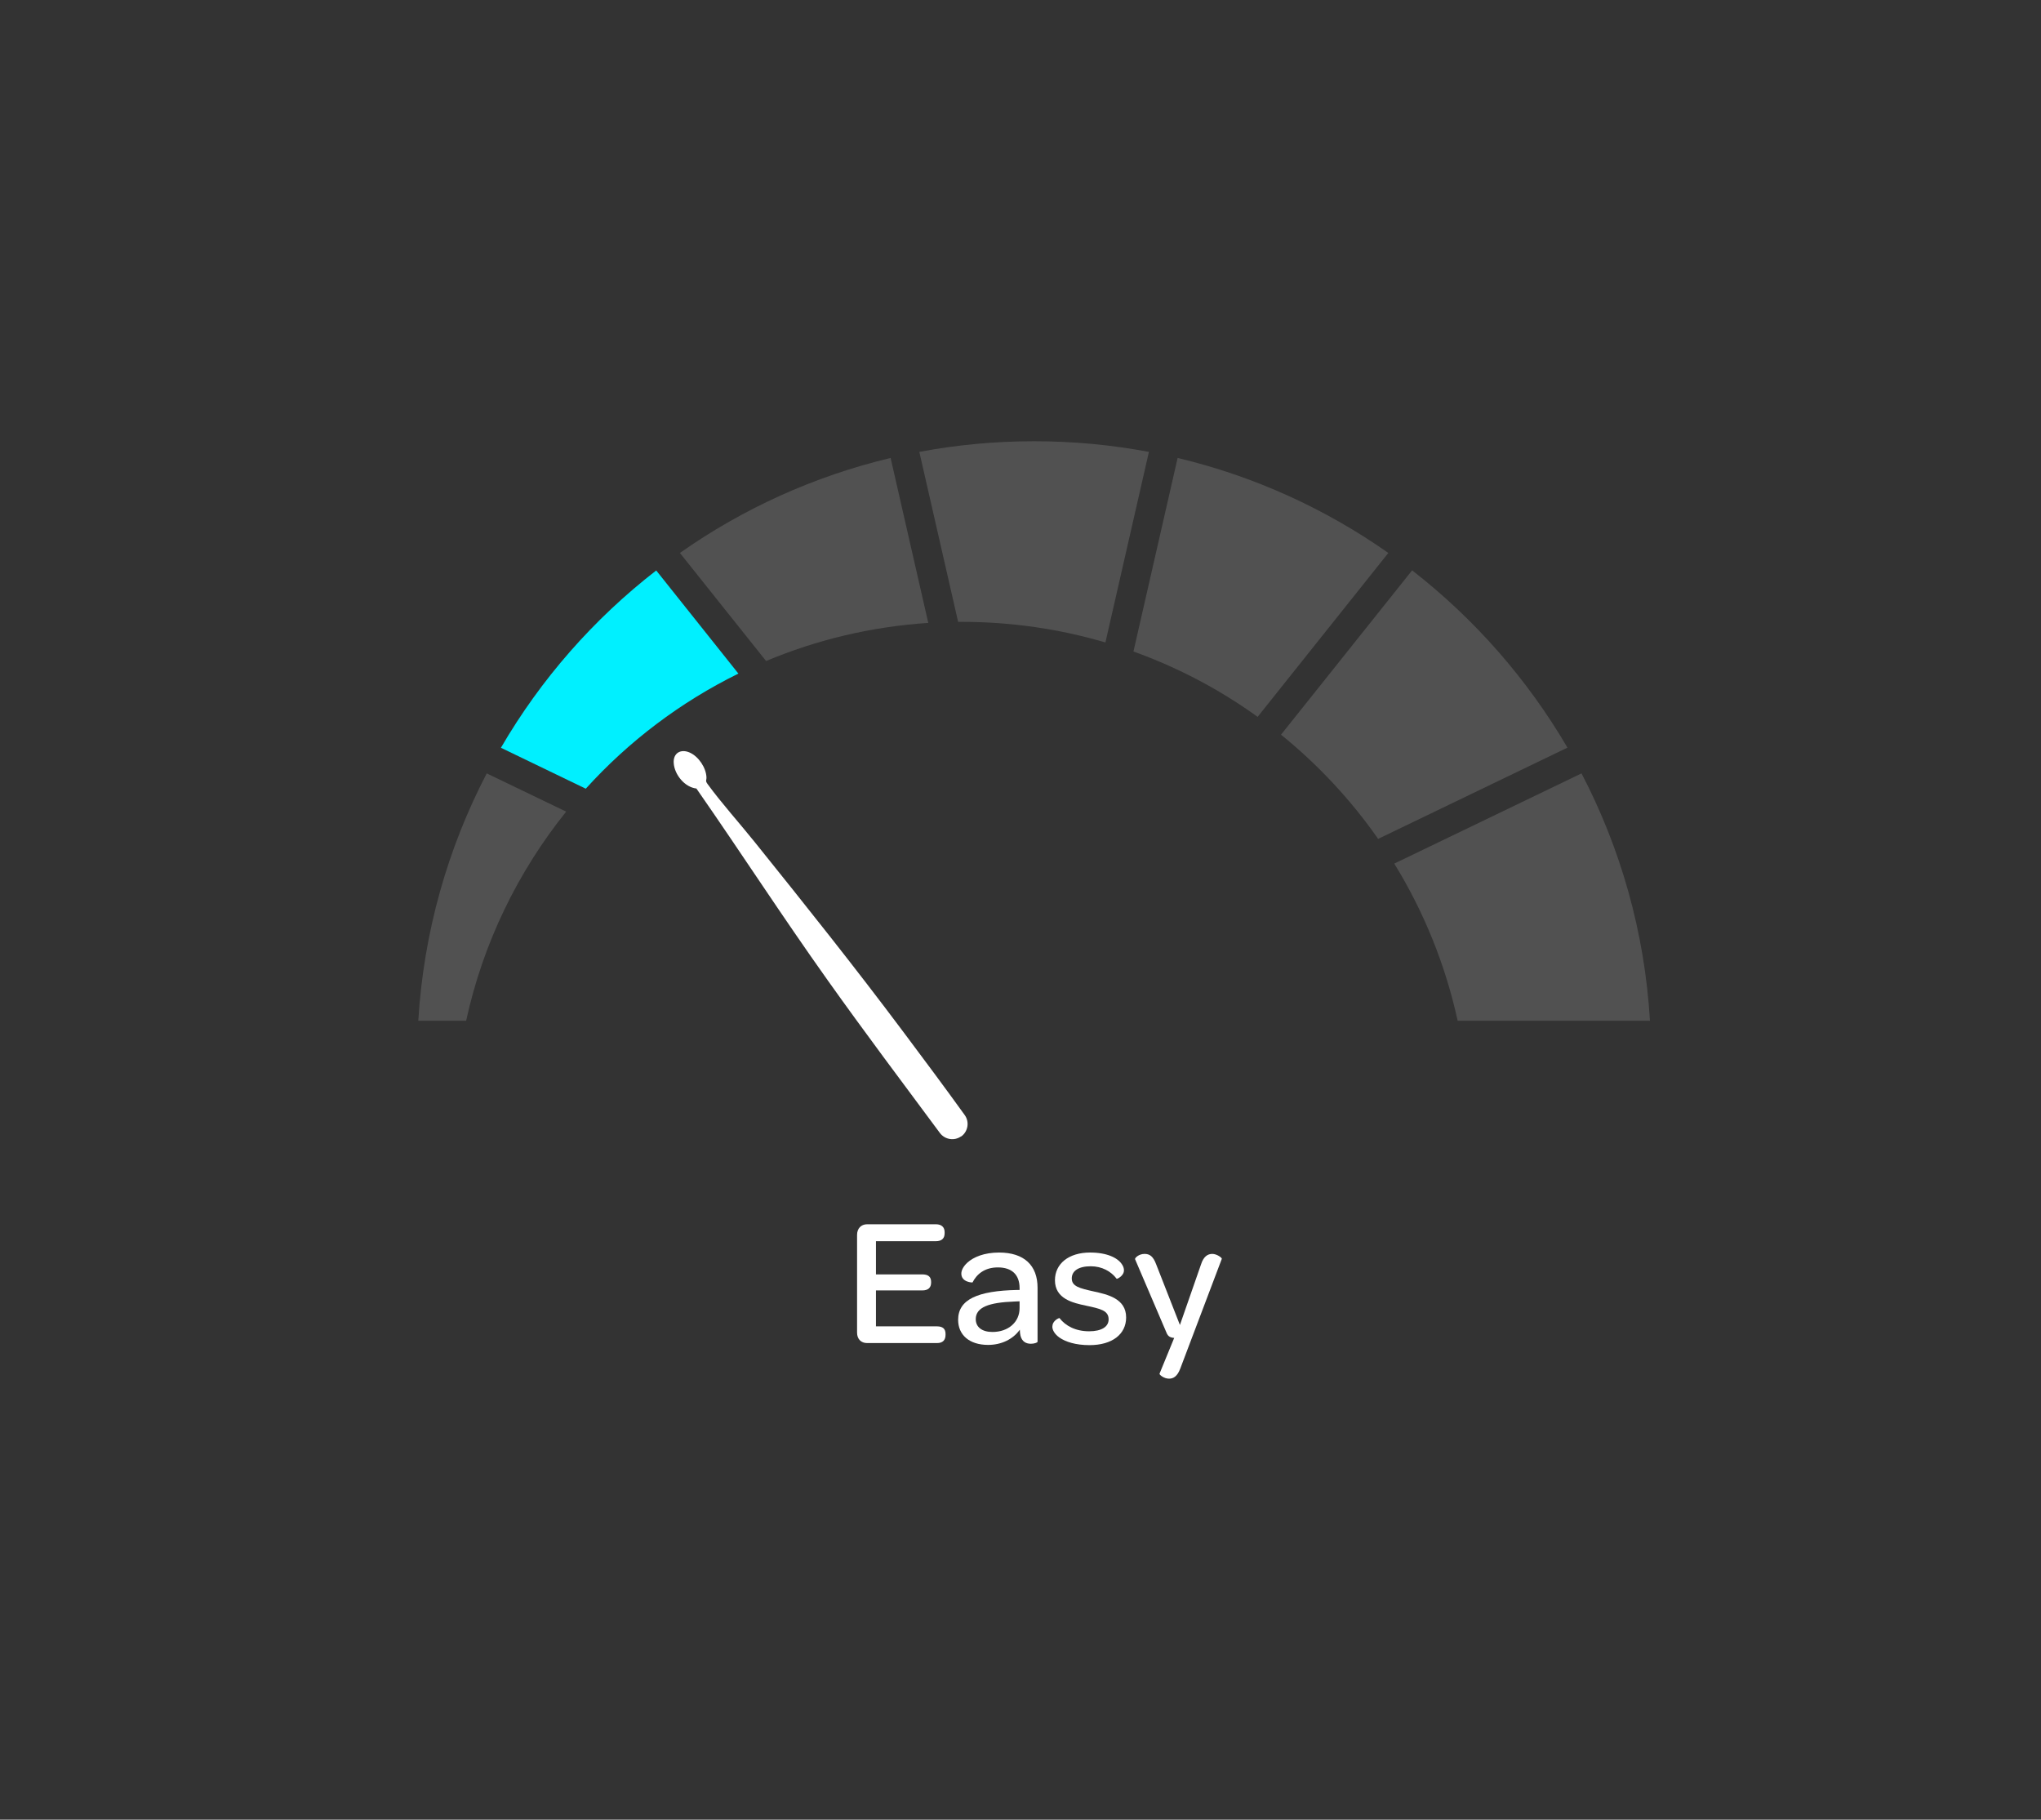 <?xml version="1.0" encoding="UTF-8"?>
<svg id="Layer_1" data-name="Layer 1" xmlns="http://www.w3.org/2000/svg" viewBox="0 0 178.34 158.98">
  <rect x="0" y="0" width="178.34" height="158.98" fill="#333333" stroke="none"/>
  <defs>
    <style>
      .cls-1 {
        fill: none;
      }

      .cls-2 {
        opacity: .15;
      }

      .cls-2, .cls-3 {
        fill: #fff;
      }

      .cls-4 {
        fill: #00f0ff;
      }
    </style>
  </defs>
  <g>
    <g>
      <path class="cls-2" d="M102.9,40.01l-3.86,16.91c3.9,1.4,7.55,3.33,10.85,5.71l11.42-14.32c-5.48-3.85-11.7-6.7-18.41-8.3Z"/>
      <path class="cls-2" d="M83.72,54.33c.11,0,.22,0,.33,0,4.36,0,8.56.63,12.54,1.8l3.8-16.65c-3.25-.61-6.6-.93-10.03-.93s-6.78.32-10.03.93l3.39,14.85Z"/>
      <path class="cls-2" d="M111.94,64.19c3.23,2.62,6.09,5.68,8.48,9.1l16.54-7.97c-3.5-5.99-8.12-11.25-13.57-15.49l-11.45,14.35Z"/>
      <path class="cls-2" d="M59.41,48.31l7.53,9.44c4.41-1.85,9.18-3,14.17-3.33l-3.29-14.41c-6.71,1.6-12.94,4.45-18.41,8.3Z"/>
      <path class="cls-2" d="M121.83,75.45c2.57,4.17,4.46,8.8,5.54,13.73h16.8c-.46-7.76-2.57-15.08-5.98-21.61l-16.36,7.88Z"/>
      <path class="cls-4" d="M51.19,68.9c3.75-4.14,8.27-7.56,13.33-10.05l-7.18-9.01c-5.46,4.23-10.08,9.49-13.57,15.49l7.42,3.58Z"/>
      <path class="cls-2" d="M42.53,67.57c-3.4,6.53-5.51,13.85-5.98,21.61h4.18c1.48-6.8,4.53-13.03,8.74-18.27l-6.94-3.34Z"/>
    </g>
    <path class="cls-3" d="M83.98,99.28h0c-.59.42-1.41.29-1.85-.29-3.29-4.43-6.61-8.85-9.81-13.35-4.04-5.68-7.49-11.03-11.47-16.75-1.02-.11-1.91-1.21-1.98-2.21-.07-.89.62-1.28,1.4-.93s1.42,1.32,1.46,2.15c.01.31-.12.29.09.59,1.25,1.71,2.78,3.4,4.12,5.07,4.54,5.65,8.67,10.82,13.02,16.63,1.79,2.39,3.58,4.79,5.33,7.22.44.6.3,1.45-.3,1.88Z"/>
    <rect id="_Slice_" data-name="&amp;lt;Slice&amp;gt;" class="cls-1" x="82.7" y="56.79" width="2.82" height="41.84"/>
  </g>
  <g>
    <path class="cls-3" d="M74.89,116.41v-8.52c0-.56.35-.93.88-.93h6c.51,0,.77.26.77.69v.1c0,.45-.26.69-.77.69h-5.23v2.9h4.05c.53,0,.77.22.77.66v.05c0,.45-.26.69-.77.69h-4.05v3.14h5.33c.51,0,.75.22.75.66v.08c0,.46-.24.72-.75.72h-6.1c-.53,0-.88-.35-.88-.91Z"/>
    <path class="cls-3" d="M88.88,112.7h.21v-.16c0-1.17-.67-1.81-1.9-1.81-1.17,0-1.86.61-2.21,1.31,0,.02-.98,0-.98-.77,0-.29.18-.64.53-.96.53-.48,1.46-.88,2.77-.88,2.18,0,3.36,1.12,3.36,3.07v4.72c0,.08-.29.18-.58.18-.43,0-.78-.19-.91-.7-.03-.14-.06-.32-.06-.53-.59.83-1.6,1.33-2.77,1.33-1.65,0-2.62-.88-2.62-2.19,0-1.78,1.7-2.54,5.17-2.61ZM89.08,113.69l-.43.02c-2.24.08-3.39.5-3.39,1.54,0,.69.54,1.12,1.46,1.12,1.38,0,2.37-.86,2.37-2.08v-.59Z"/>
    <path class="cls-3" d="M91.96,115.88c0-.5.58-.75.62-.72.51.66,1.38,1.15,2.59,1.15,1.09,0,1.7-.4,1.7-1.04,0-.78-.72-.93-1.98-1.2-1.14-.24-2.71-.59-2.71-2.22,0-1.44,1.2-2.42,3.07-2.42,1.47,0,2.4.46,2.77,1.01.13.18.19.37.19.54,0,.5-.61.78-.64.74-.48-.64-1.28-1.09-2.26-1.09-1.09,0-1.66.42-1.66,1.06,0,.7.67.86,1.92,1.14,1.18.26,2.83.61,2.83,2.27,0,1.47-1.22,2.42-3.2,2.42-1.22,0-2.1-.29-2.64-.67-.4-.29-.61-.64-.61-.96Z"/>
    <path class="cls-3" d="M101.32,120.01l1.28-3.12c-.35-.03-.54-.13-.67-.45l-2.75-6.43c-.03-.1.32-.46.83-.46.45,0,.75.21,1.01.9l2.08,5.31,1.84-5.28c.22-.7.58-.93.99-.93s.86.35.83.43l-3.63,9.59c-.26.69-.61.88-.98.88-.45,0-.86-.35-.83-.43Z"/>
  </g>
</svg>
